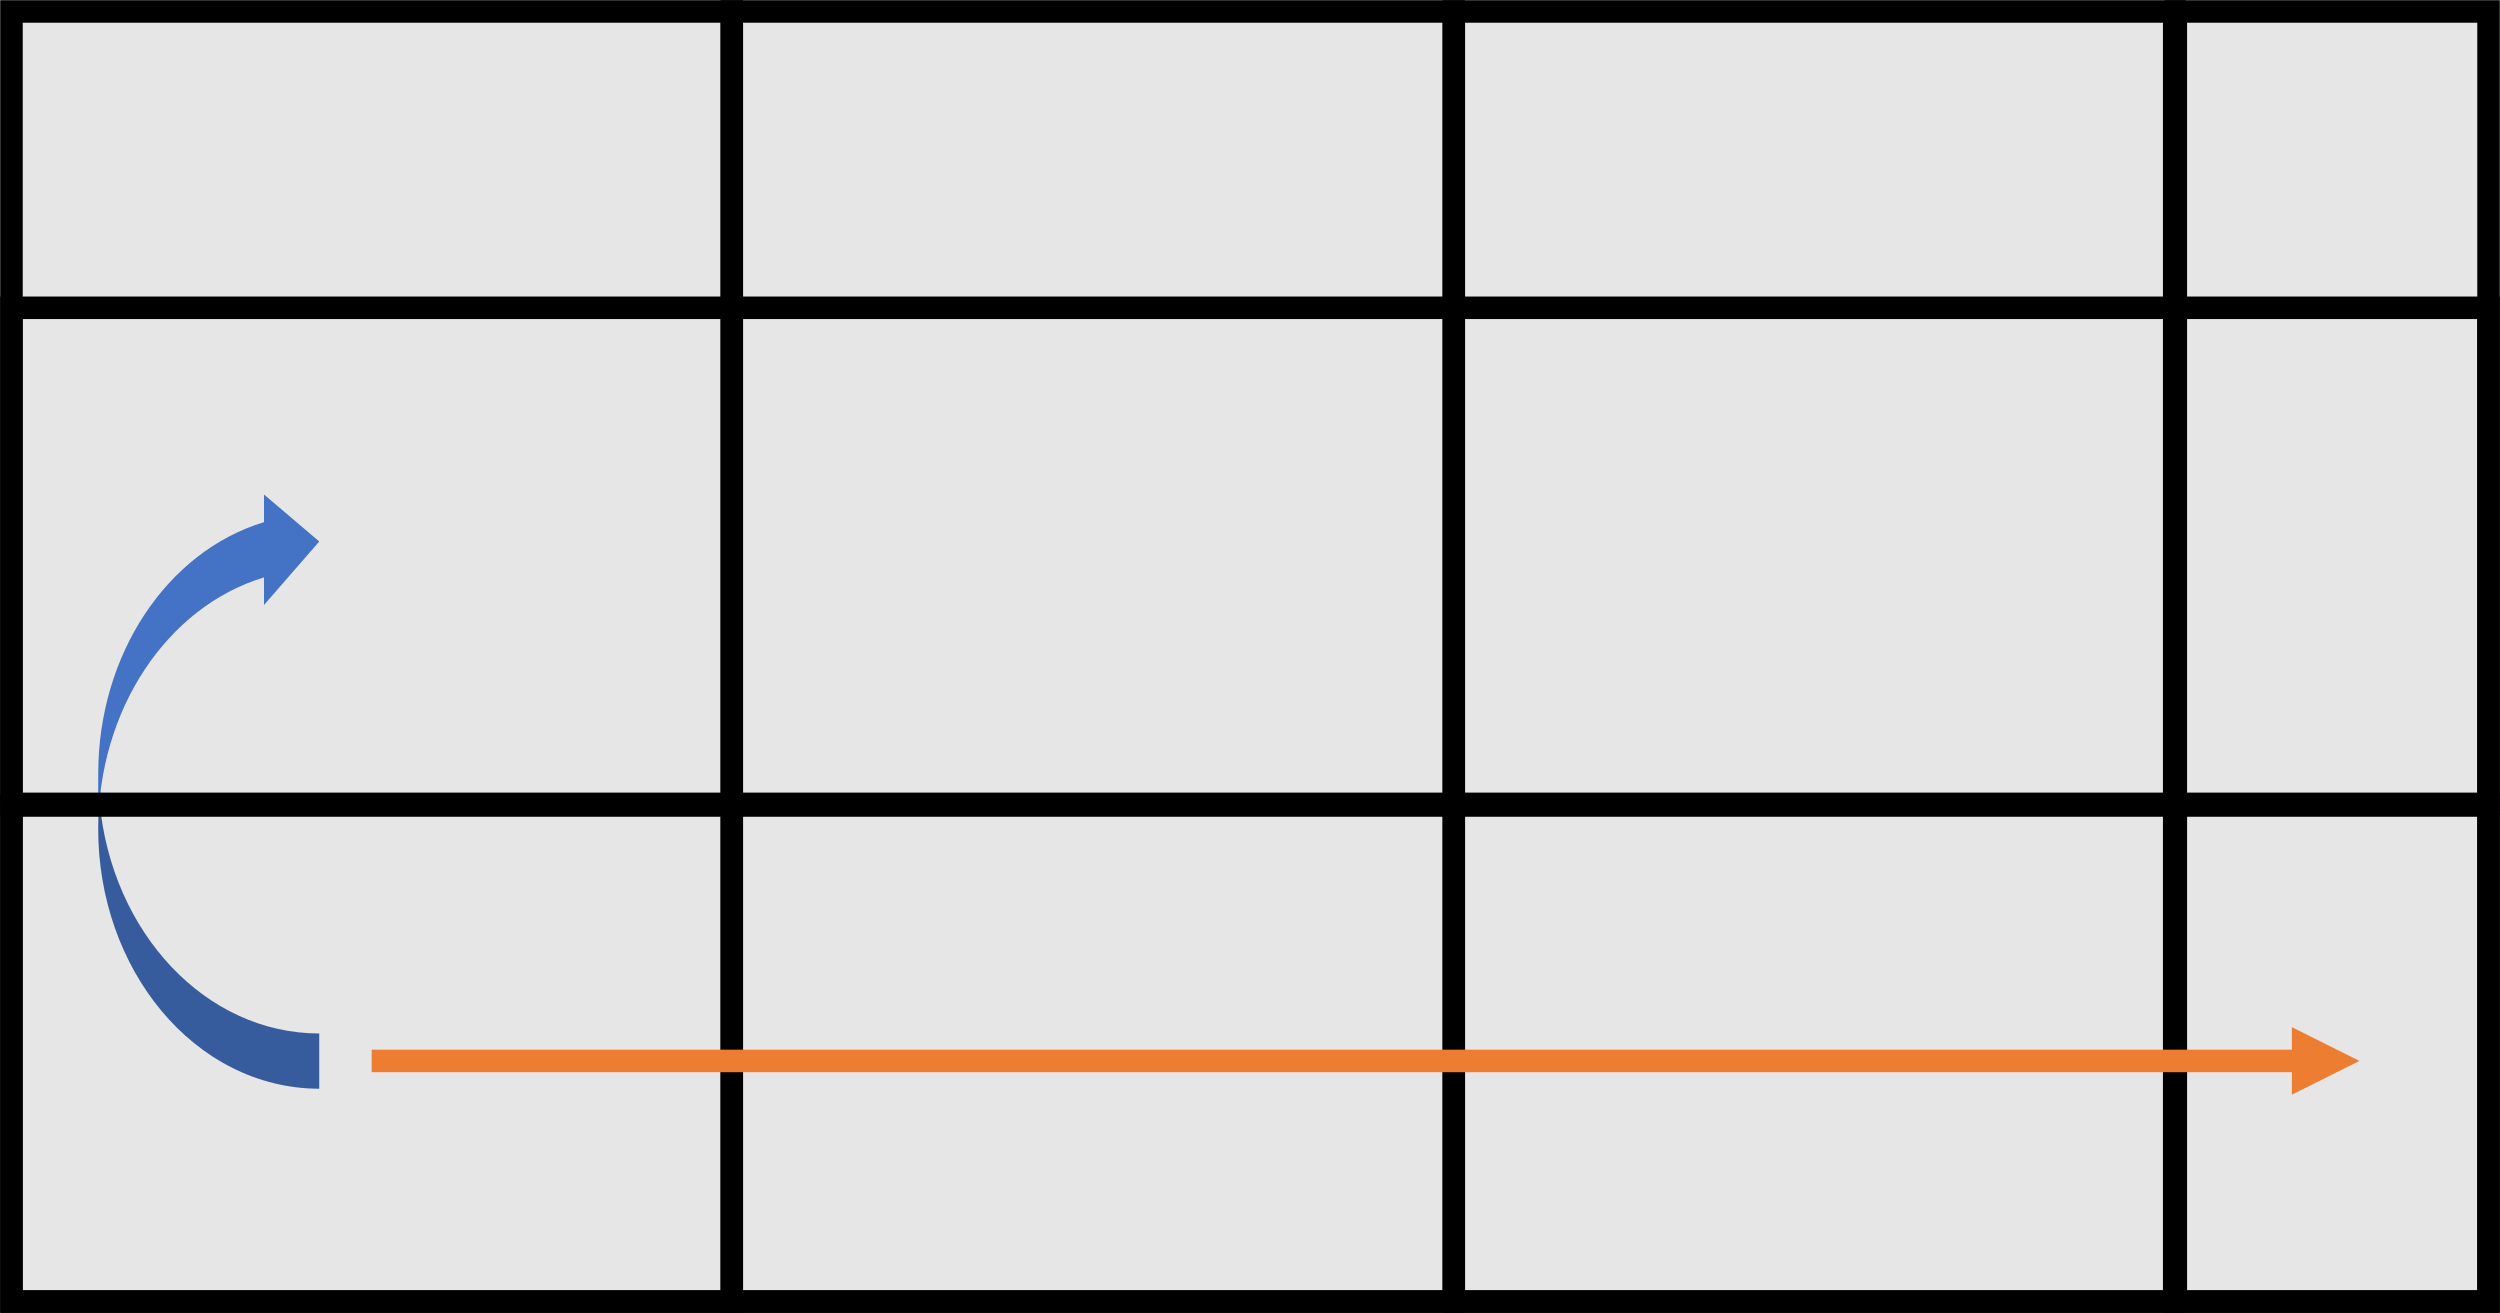 <svg width="1527" height="802" xmlns="http://www.w3.org/2000/svg" xmlns:xlink="http://www.w3.org/1999/xlink" overflow="hidden"><defs><clipPath id="clip0"><rect x="257" y="1532" width="1527" height="802"/></clipPath></defs><g clip-path="url(#clip0)" transform="translate(-257 -1532)"><rect x="1586" y="1539" width="191" height="788" stroke="#000000" stroke-width="13.75" stroke-miterlimit="8" fill="#E7E6E6"/><rect x="264" y="1539" width="440" height="788" stroke="#000000" stroke-width="13.75" stroke-miterlimit="8" fill="#E7E6E6"/><rect x="704" y="1539" width="441" height="788" stroke="#000000" stroke-width="13.75" stroke-miterlimit="8" fill="#E7E6E6"/><rect x="1145" y="1539" width="440" height="788" stroke="#000000" stroke-width="13.75" stroke-miterlimit="8" fill="#E7E6E6"/><path d="M0 158.687C-2.34256e-14 231.049 41.645 294.246 101.25 312.336L101.25 295.461 135 334.25 101.25 362.961 101.25 346.086C41.645 327.995 0 264.798 0 192.437Z" fill="#4472C4" fill-rule="evenodd" transform="matrix(1 0 0 -1 317 2197)"/><path d="M135 33.75C65.999 33.75 8.103 94.914 0.765 175.563-7.163 88.419 46.508 10.22 120.644 0.9 125.412 0.301 130.205 0 135 0Z" fill="#375C9E" fill-rule="evenodd" transform="matrix(1 0 0 -1 317 2197)"/><path d="M484 2173.12 1663.74 2173.13 1663.74 2186.88 484 2186.88ZM1656.87 2159.38 1698.12 2180 1656.87 2200.63Z" fill="#ED7D31"/><rect x="264" y="1720" width="1513" height="303" stroke="#000000" stroke-width="13.75" stroke-miterlimit="8" fill="none"/><rect x="264" y="2024" width="1513" height="303" stroke="#000000" stroke-width="13.75" stroke-miterlimit="8" fill="none"/></g></svg>